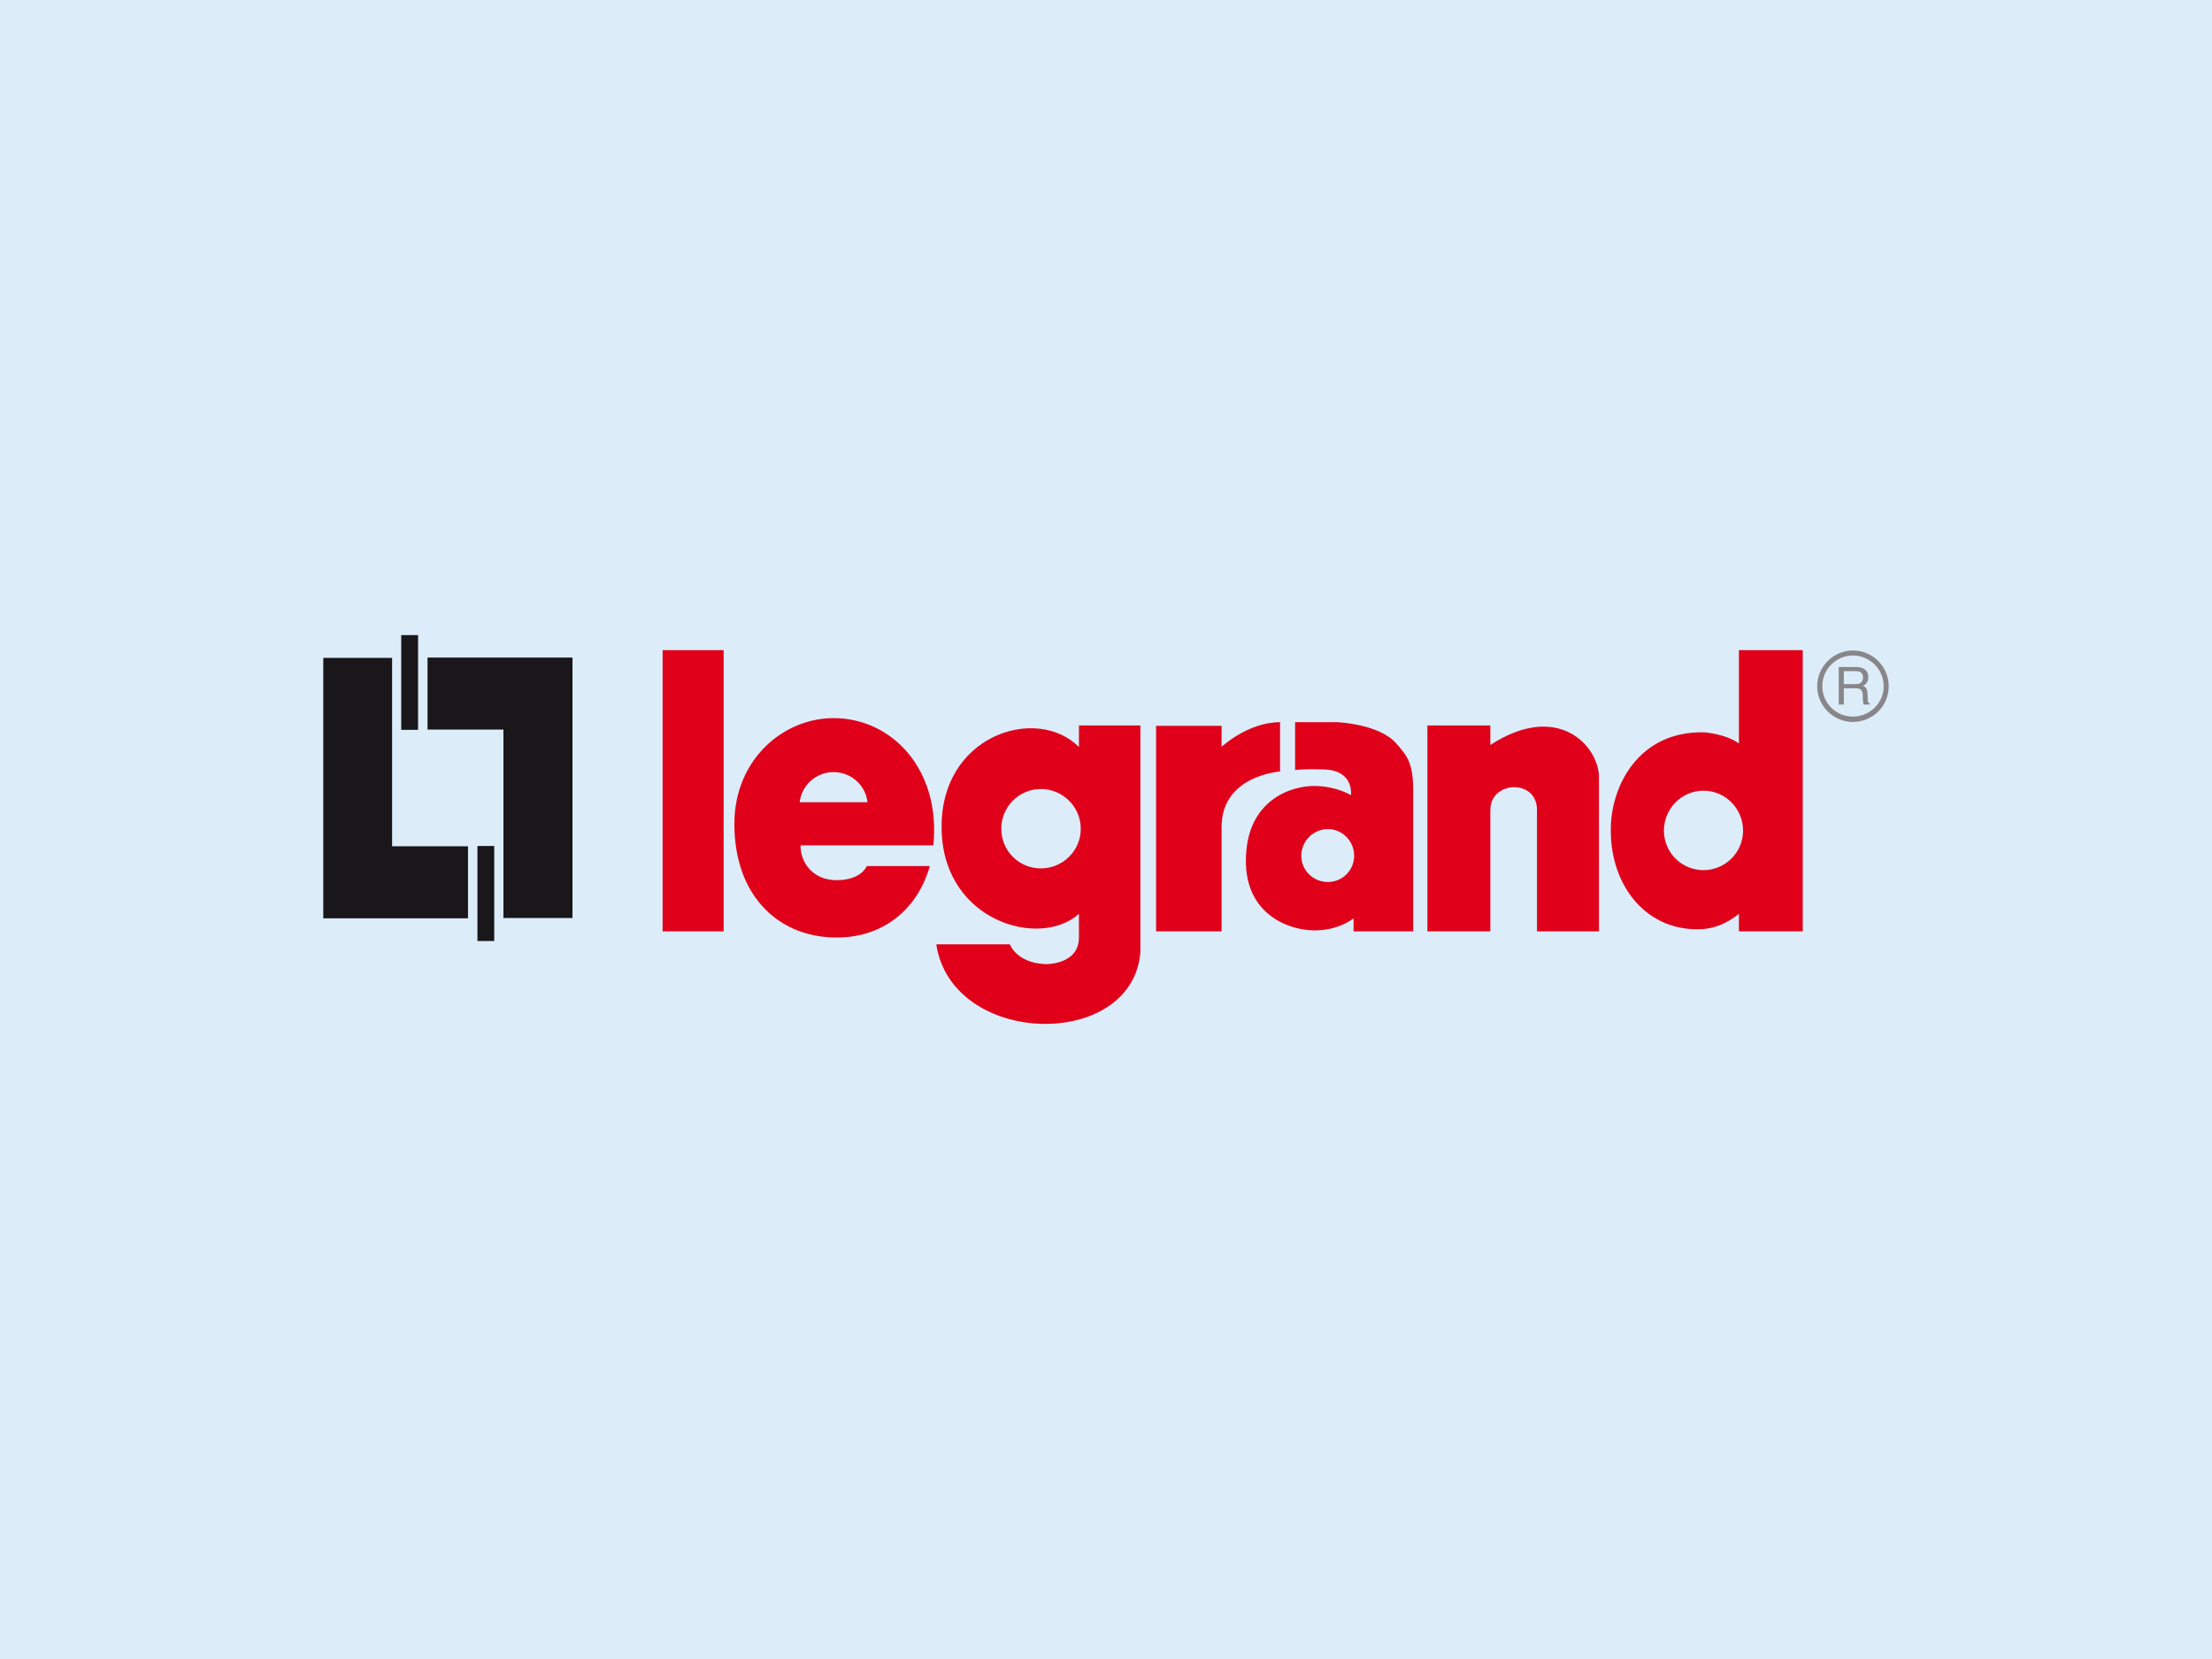 <?xml version="1.0" encoding="UTF-8"?> <svg xmlns="http://www.w3.org/2000/svg" width="1024" height="768" viewBox="0 0 1024 768" fill="none"><rect width="1024" height="768" fill="#DCECF9"></rect><g clip-path="url(#clip0_4553_87406)"><path d="M185.746 294V337.858H193.543V294H185.746ZM197.92 304.406V337.742H233.053V424.965H265.026V304.406H197.92ZM149.656 304.551V425.11H216.646V391.774H181.513V304.551H149.656ZM221.023 391.629V435.632H228.792V391.629H221.023Z" fill="#19171A"></path><path d="M306.738 300.987V431.14H335.001V300.987H306.738ZM805.002 300.987V344.178C798.915 339.743 789.03 339.018 789.03 339.018C758.593 338.235 745.607 363.976 745.694 384.122C745.462 410.53 762.884 432.096 788.914 430.038C794.973 429.401 799.958 427.024 805.002 423.052V431.14H834.54V300.987H805.002ZM385.874 332.438C362.713 332.438 339.958 351.483 339.958 381.484C339.987 415.255 361.119 434.821 389.033 433.981C410.339 433.285 425.094 419.806 430.456 400.906H401.324C399.846 403.921 395.759 407.457 387.236 407.457C376.337 407.457 370.568 399.37 370.568 391.34H432.08C435.587 356.294 413.006 332.438 385.874 332.438ZM592.583 334.322C577.712 334.322 565.509 345.714 565.509 345.714V336.003H535.188V431.14H565.509V382.586C565.711 358.874 592.583 357.164 592.583 357.164V334.322ZM599.54 334.322V356.497C599.54 356.497 602.149 355.86 613.106 356.208C627.02 356.729 625.396 368.092 625.396 368.092C625.396 368.092 618.613 363.947 608.845 363.86C598.177 363.599 576.756 370.121 576.756 398.471C576.698 423.429 596.728 430.705 608.584 430.705C620.005 430.705 626.614 425.11 626.614 425.11V431.14H654.21C654.21 431.14 654.21 379.919 654.21 366.295C654.21 353.715 651.891 350.294 646.151 343.917C638.122 335.076 619.077 334.322 619.077 334.322H599.54ZM499.475 335.858V345.83C479.938 326.061 434.312 340.351 435.935 384.934C437.326 426.676 481.474 439.227 499.475 423.052V434.097C499.388 446.764 483.909 446.329 483.909 446.329C470.401 445.692 467.502 437.14 467.502 437.14H433.442C440.573 484.68 523.999 486.506 527.912 440.967V335.858H499.475ZM660.79 335.858V431.14H689.922V374.933C689.922 361.367 711.518 360.44 711.518 374.933V431.14H740.215V359.918C740.215 345.54 721.49 324.408 689.922 344.873V335.858H660.79ZM385.874 357.425C394.019 357.425 400.715 363.512 401.585 371.368H370.192C371.09 363.512 377.757 357.425 385.874 357.425ZM481.851 365.252C491.997 365.252 500.316 373.484 500.316 383.659C500.316 393.862 491.997 402.008 481.851 402.008C471.676 402.008 463.531 393.862 463.531 383.659C463.531 373.484 471.676 365.252 481.851 365.252ZM788.595 366.034C798.712 366.034 806.915 374.325 806.915 384.499C806.915 394.616 798.712 402.819 788.595 402.819C778.45 402.819 770.275 394.616 770.275 384.499C770.304 374.325 778.45 366.034 788.595 366.034ZM614.7 383.803C621.454 383.803 626.875 389.398 626.875 396.152C626.875 402.935 621.454 408.298 614.7 408.298C607.946 408.298 602.409 402.935 602.409 396.152C602.409 389.398 607.946 383.803 614.7 383.803Z" fill="#E0001A"></path><path d="M857.761 301.131C848.746 301.131 841.238 308.61 841.238 317.654C841.238 326.814 848.746 334.206 857.761 334.206C866.95 334.206 874.342 326.814 874.342 317.654C874.342 308.61 866.892 301.131 857.761 301.131ZM857.761 303.45C865.646 303.45 872.023 309.915 872.023 317.654C872.023 325.481 865.588 331.742 857.761 331.742C849.963 331.742 843.586 325.481 843.586 317.654C843.557 309.915 849.934 303.45 857.761 303.45ZM851.21 308.784V326.147H853.558V318.611H859.152C861.906 318.611 862.312 320.321 862.312 321.77C862.312 322.437 862.312 325.104 862.718 326.147H865.588V325.713C864.834 325.278 864.66 324.959 864.631 323.973L864.486 320.814C864.399 318.408 863.414 317.915 862.428 317.538C863.53 316.871 864.892 316.002 864.892 313.422C864.892 309.741 861.906 308.784 859.152 308.784H851.21ZM853.558 310.697H859.297C860.515 310.697 862.428 311.045 862.428 313.683C862.428 316.263 860.66 316.698 858.892 316.698H853.558V310.697Z" fill="#888689"></path></g><defs><clipPath id="clip0_4553_87406"><rect width="724.684" height="180" fill="white" transform="translate(149.656 294)"></rect></clipPath></defs></svg> 
